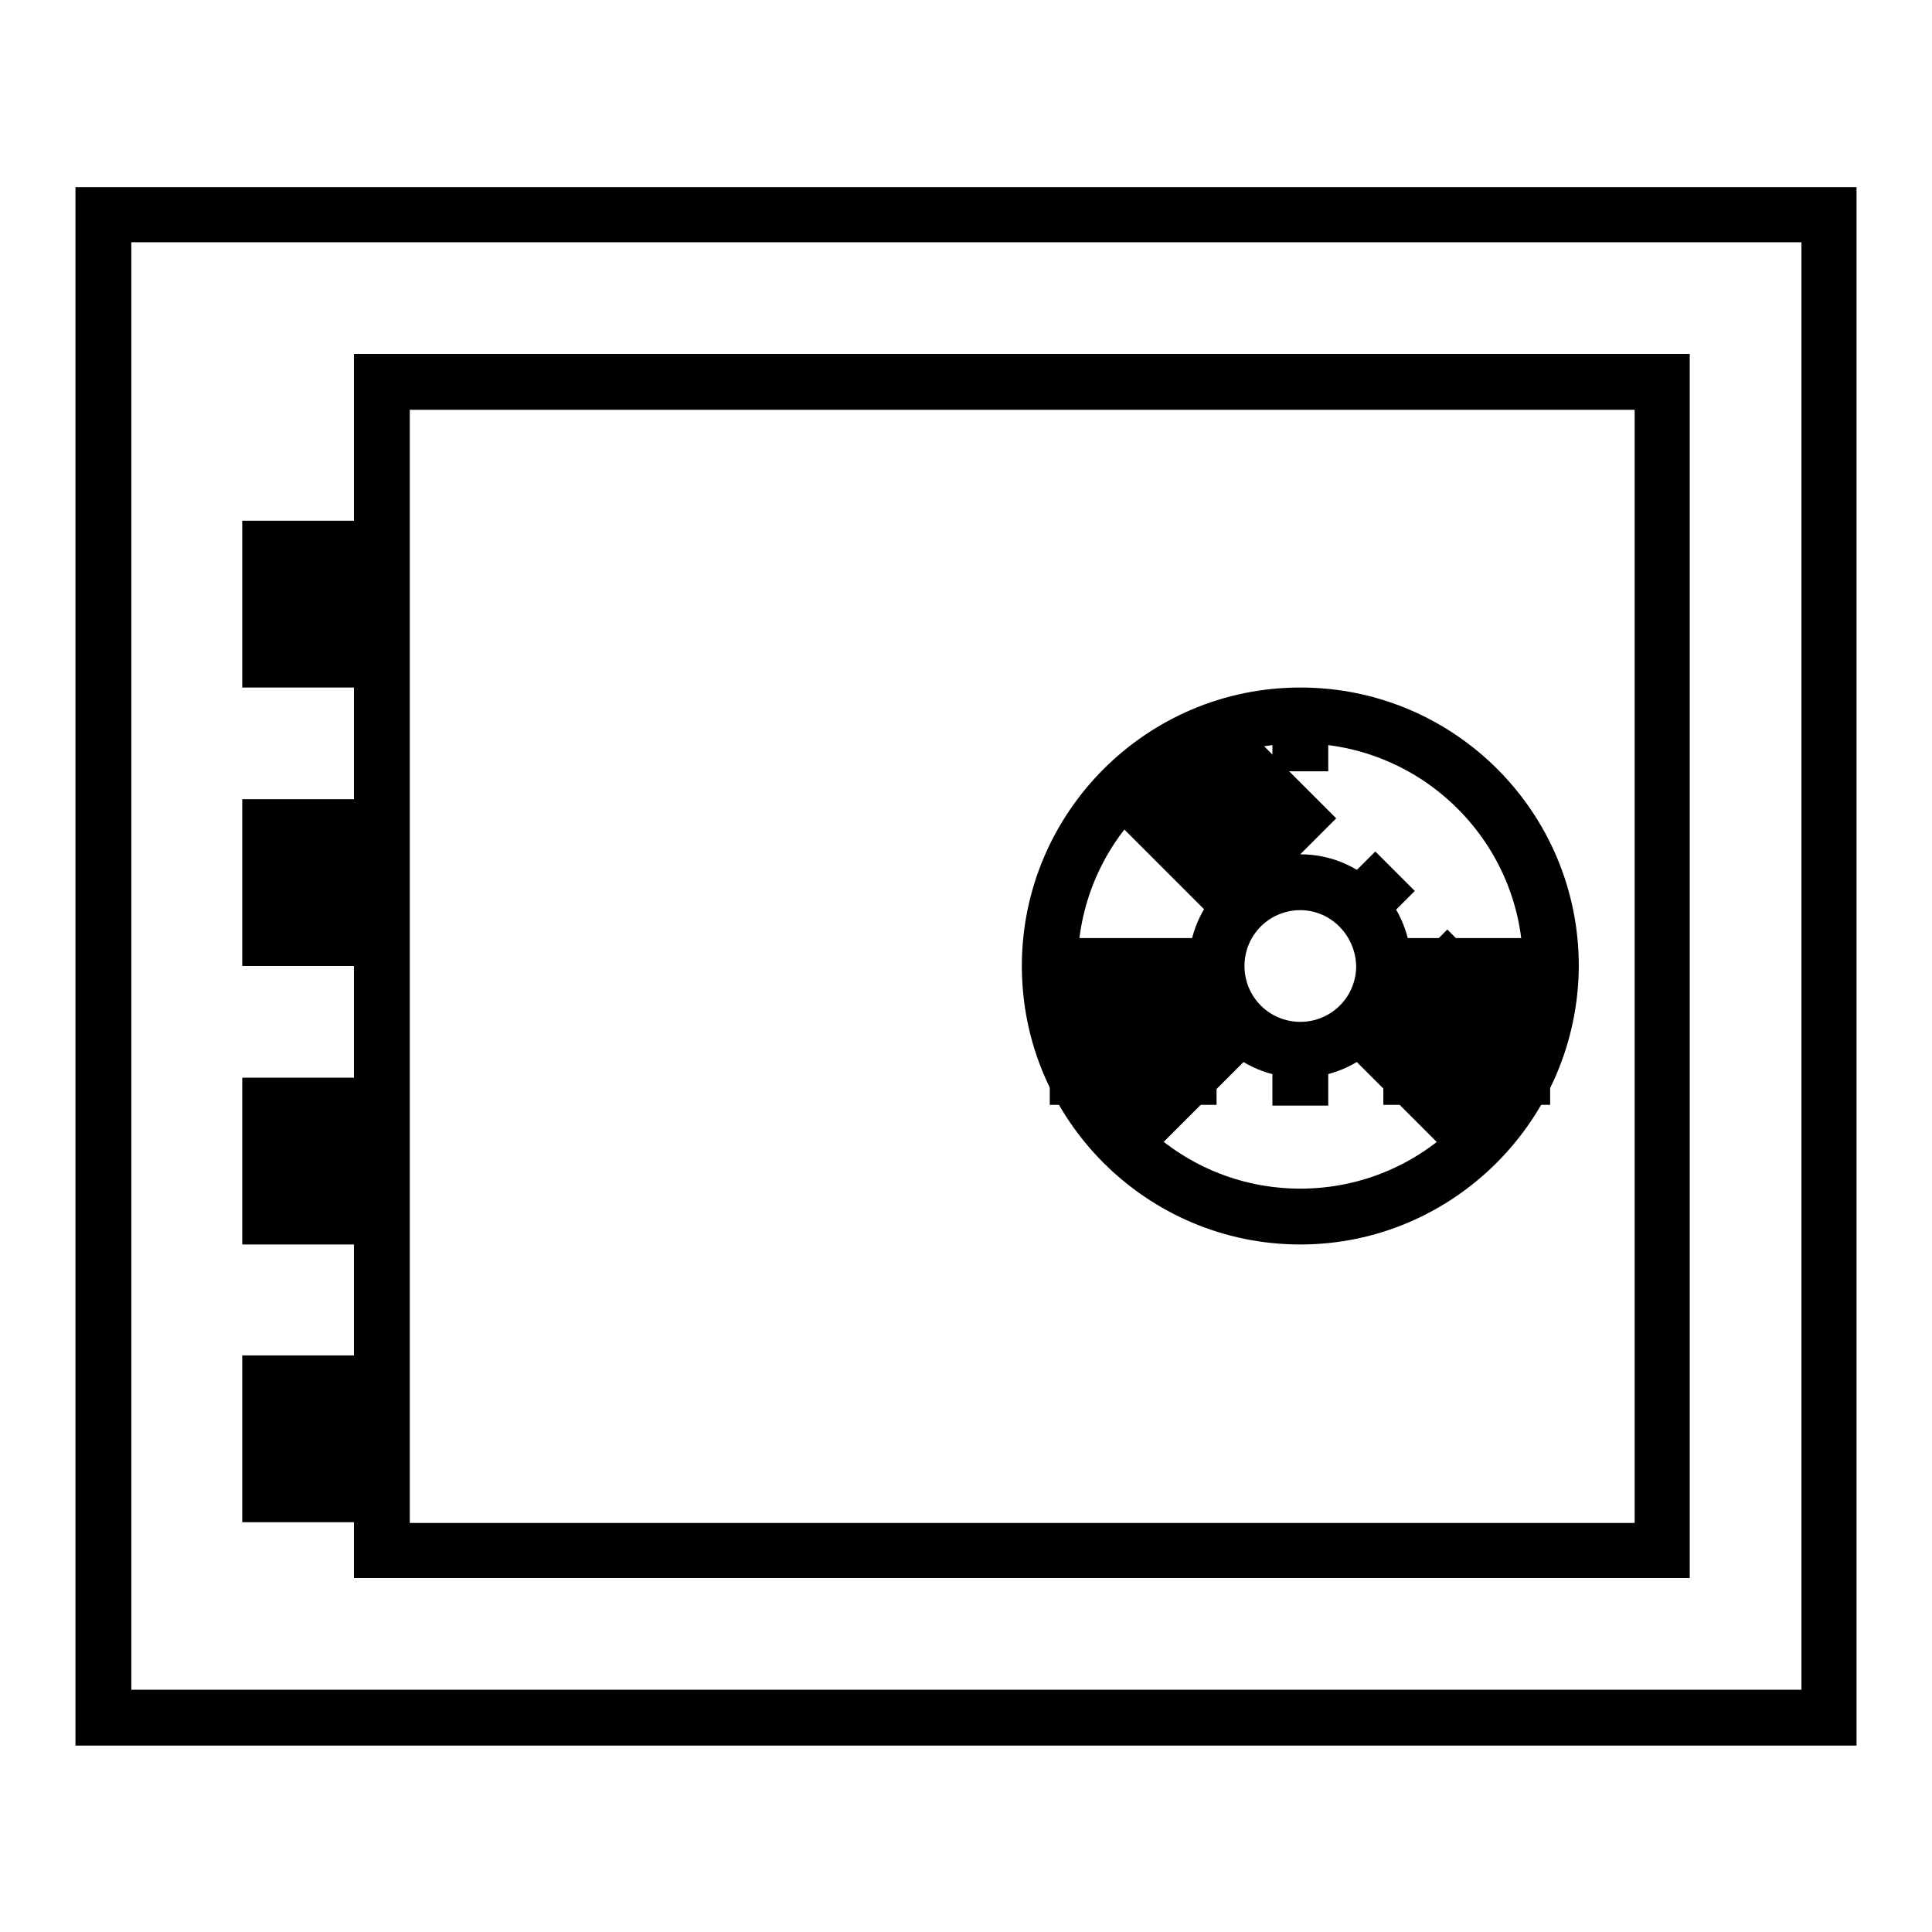 <?xml version="1.0" encoding="utf-8"?>
<!-- Svg Vector Icons : http://www.onlinewebfonts.com/icon -->
<!DOCTYPE svg PUBLIC "-//W3C//DTD SVG 1.1//EN" "http://www.w3.org/Graphics/SVG/1.1/DTD/svg11.dtd">
<svg version="1.1" xmlns="http://www.w3.org/2000/svg" xmlns:xlink="http://www.w3.org/1999/xlink" x="0px" y="0px" viewBox="0 0 256 256" enable-background="new 0 0 256 256" xml:space="preserve">
<g> <g> <path fill="#000000" d="M246,231.3H10V24.8h236V231.3z M17.4,223.9h221.3V32.1H17.4V223.9z"/> </g> <g> <path fill="#000000" d="M223.9,209.1h-177V46.9h177V209.1z M54.3,201.8h162.3V54.3H54.3V201.8z"/> </g> <g> <path fill="#000000" d="M32.1 69h22.1v22.1h-22.1z"/> </g> <g> <path fill="#000000" d="M32.1 105.9h22.1v22.1h-22.1z"/> </g> <g> <path fill="#000000" d="M32.1 142.8h22.1v22.1h-22.1z"/> </g> <g> <path fill="#000000" d="M32.1 179.6h22.1v22.1h-22.1z"/> </g> <g> <path fill="#000000" d="M172.3,142.8c-8.1,0-14.8-6.6-14.8-14.8s6.6-14.8,14.8-14.8S187,119.9,187,128S180.4,142.8,172.3,142.8z  M172.3,120.6c-4.1,0-7.4,3.3-7.4,7.4c0,4.1,3.3,7.4,7.4,7.4s7.4-3.3,7.4-7.4C179.6,123.9,176.3,120.6,172.3,120.6z"/> </g> <g> <path fill="#000000" d="M172.3,164.9c-20.3,0-36.9-16.5-36.9-36.9c0-20.3,16.5-36.9,36.9-36.9s36.9,16.5,36.9,36.9  C209.1,148.3,192.6,164.9,172.3,164.9z M172.3,98.5c-16.3,0-29.5,13.2-29.5,29.5c0,16.3,13.2,29.5,29.5,29.5s29.5-13.2,29.5-29.5  C201.8,111.7,188.5,98.5,172.3,98.5z"/> </g> <g> <path fill="#000000" d="M139.1 124.3h22.1v22.1h-22.1z"/> </g> <g> <path fill="#000000" d="M168.6 94.8h7.4v7.4h-7.4z"/> </g> <g> <path fill="#000000" d="M183.3 124.3h22.1v22.1h-22.1z"/> </g> <g> <path fill="#000000" d="M168.6 139.1h7.4v7.4h-7.4z"/> </g> <g>   <path fill="#000000" transform="matrix(-0.707 -0.707 0.707 -0.707 218.29 375.918)" d="M176.6 139.1h20.9v20.9h-20.9z"/> </g> <g>   <path fill="#000000" transform="matrix(-0.707 -0.707 0.707 -0.707 239.149 325.559)" d="M183.3 102.8h7.4v7.4h-7.4z"/> </g> <g>   <path fill="#000000" transform="matrix(-0.707 -0.707 0.707 -0.707 188.79 304.699)" d="M147.1 109.6h20.9v20.9h-20.9z"/> </g> <g> <path fill="#000000" d="M162.2 132.8L167.5 138 152.8 152.7 147.6 147.5 z"/> </g></g>
</svg>